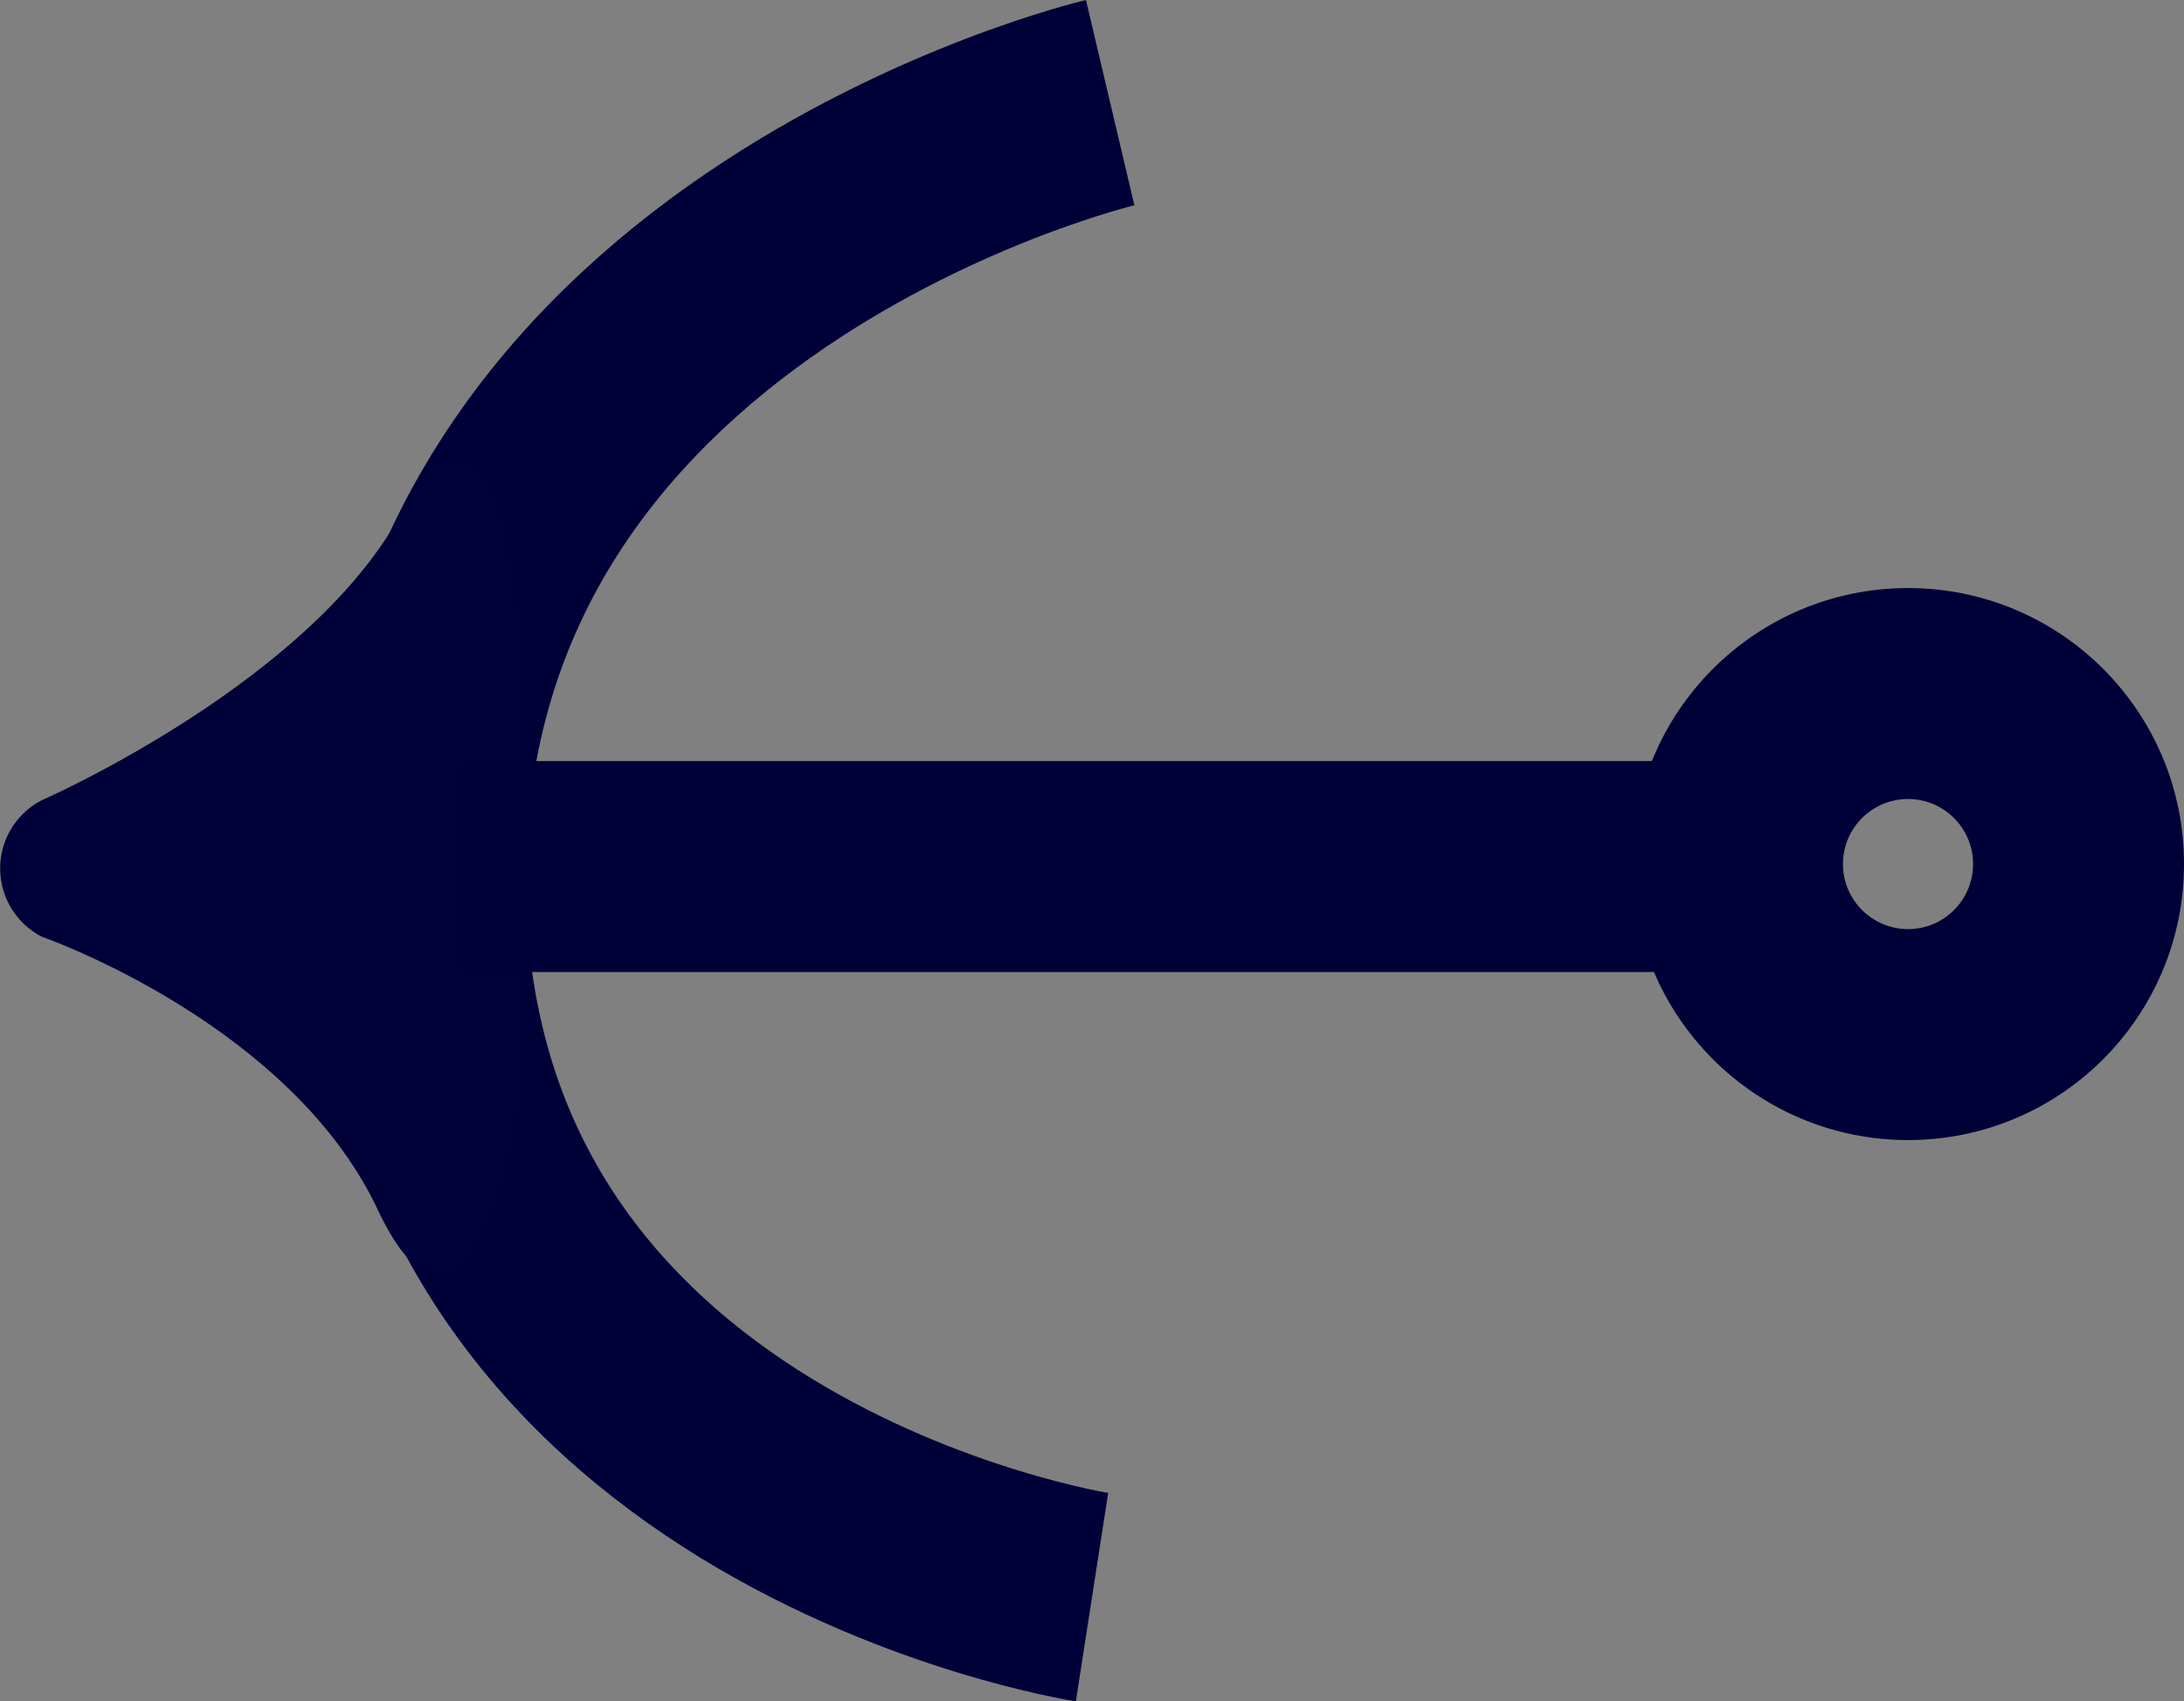 <svg xmlns="http://www.w3.org/2000/svg" width="31.065" height="24.198" viewBox="0 0 31.065 24.198">
  <rect x="0" y="0" width="31.065" height="24.198" fill="#808080" stroke="none"/>
  <g id="Group_260" data-name="Group 260" transform="translate(0 1.46)">
    <path id="Path_179" data-name="Path 179" d="M0,9.553S1.482,0,10.212,0,21.256,9.811,21.256,9.811" transform="translate(5.98 21.256) rotate(-90)" fill="none" stroke="#000038" stroke-linejoin="round" stroke-width="3"/>
    <path id="Path_184" data-name="Path 184" d="M4.8.6A1.091,1.091,0,0,1,6.746.6S8.4,4.376,10.8,5.691,9.489,7.419,8.5,7.419H3.051c-.992,0-4.775-.8-2.126-2.049S4.8.6,4.8.6Z" transform="translate(0 16.665) rotate(-90)" fill="#000139"/>
    <path id="Path_183" data-name="Path 183" d="M17.72,0H0" transform="translate(6.549 10.865)" fill="#f5f5f5" stroke="#000038" stroke-width="3"/>
    <g id="Path_182" data-name="Path 182" transform="translate(23.214 14.755) rotate(-90)" fill="none">
      <path d="M3.926,7.851A3.926,3.926,0,1,0,0,3.926,3.926,3.926,0,0,0,3.926,7.851Z" stroke="none"/>
      <path d="M 3.926 4.851 C 4.436 4.851 4.851 4.436 4.851 3.926 C 4.851 3.415 4.436 3 3.926 3 C 3.415 3 3 3.415 3 3.926 C 3 4.436 3.415 4.851 3.926 4.851 M 3.926 7.851 C 1.758 7.851 -4.559555236482993e-06 6.094 -4.559555236482993e-06 3.926 C -4.559555236482993e-06 1.758 1.758 9.512328915661783e-07 3.926 9.512328915661783e-07 C 6.094 9.512328915661783e-07 7.851 1.758 7.851 3.926 C 7.851 6.094 6.094 7.851 3.926 7.851 Z" stroke="none" fill="#000038"/>
    </g>
  </g>
</svg>
